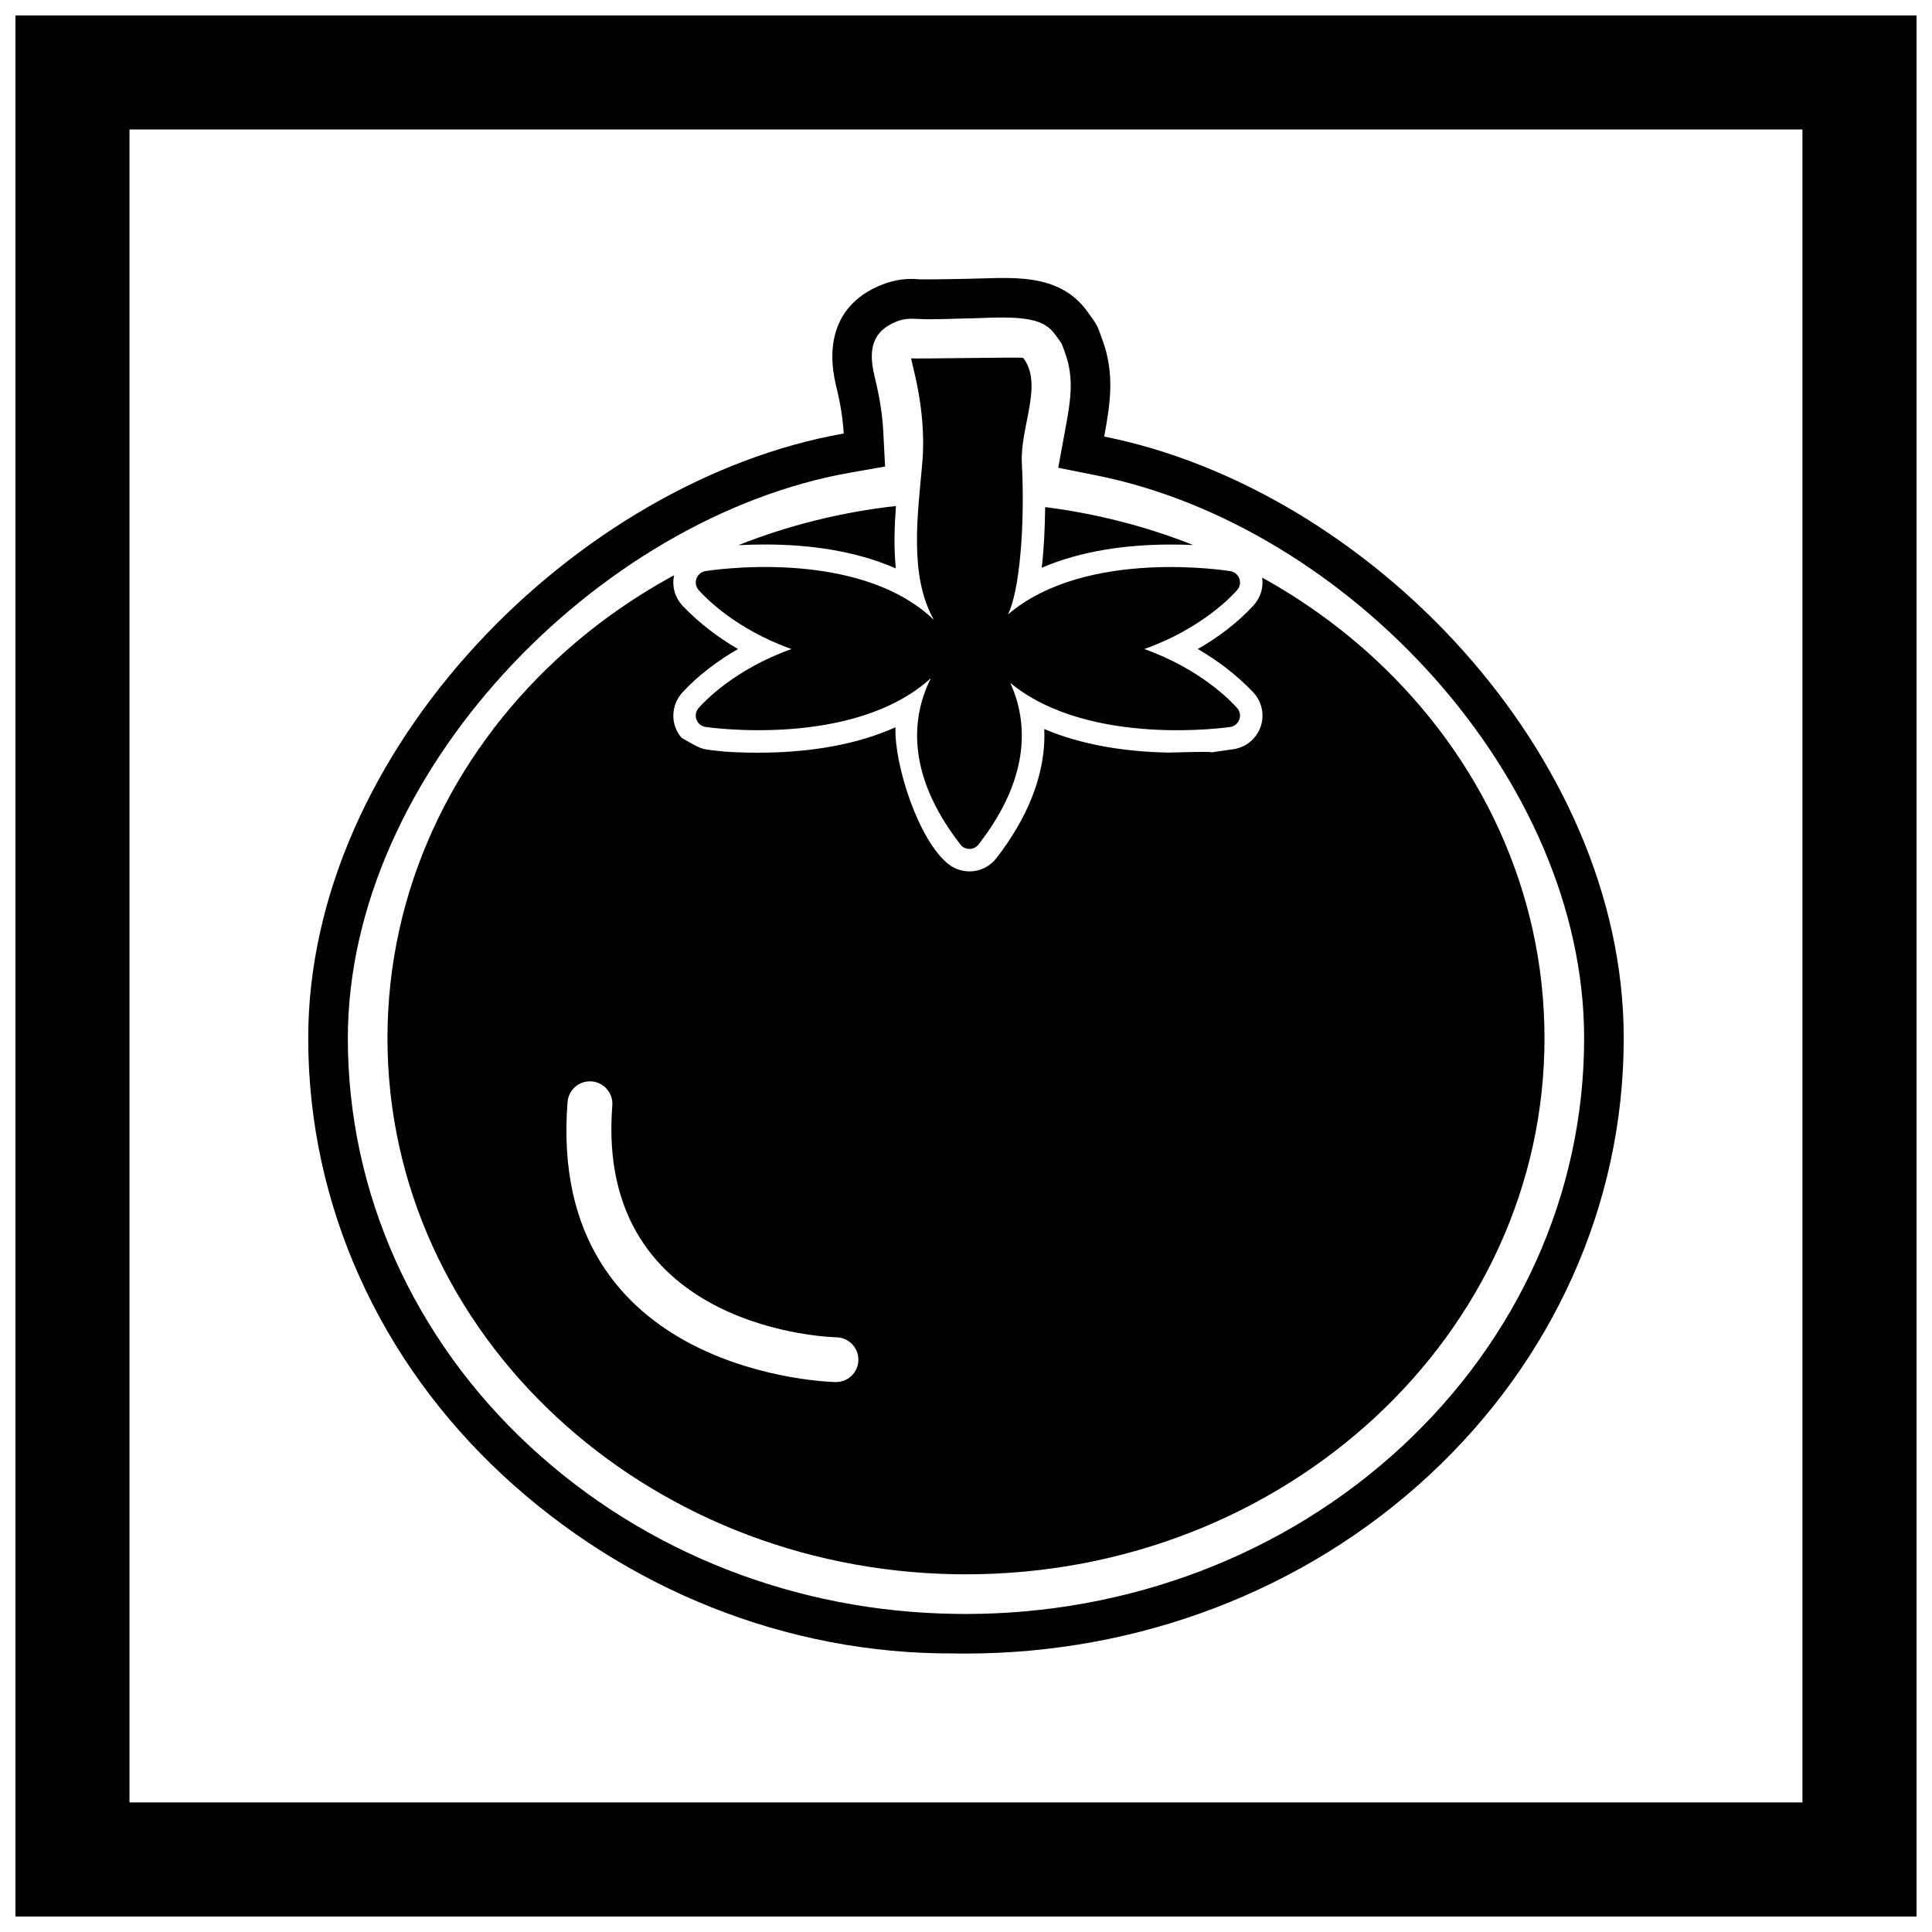 <?xml version="1.0" encoding="UTF-8"?>
<!-- The Best Svg Icon site in the world: iconSvg.co, Visit us! https://iconsvg.co -->
<svg width="800px" height="800px" version="1.1" viewBox="144 144 512 512" xmlns="http://www.w3.org/2000/svg">
 <defs>
  <clipPath id="a">
   <path d="m148.09 148.09h503.81v503.81h-503.81z"/>
  </clipPath>
 </defs>
 <g clip-path="url(#a)">
  <path d="m148.09 148.09h503.81v503.81h-503.81zm30.227 30.227h443.35v443.35h-443.35z" fill-rule="evenodd"/>
 </g>
 <path d="m367.59 258.9c-0.141-2.707-0.504-5.41-1-8.031-0.301-1.602-0.664-3.18-1.047-4.762-2.504-10.34-0.688-21.617 12.312-26.711 3.562-1.395 6.856-1.668 9.715-1.371 4.137 0.062 8.406-0.082 12.531-0.133 10.957-0.129 24.309-2.148 32.105 8.723 2.863 3.996 2.398 3.215 3.977 7.535 3.262 8.945 2.062 16.73 0.445 25.539 69.836 13.969 137.68 83.969 137.68 159.45 0 44.402-19.059 85.602-51.445 115.7-33.332 30.977-77.504 47.367-122.87 47.367-1.039 0-2.066 0.008-3.106-0.027-44.508 0.258-87.242-17.117-119.76-47.34-32.383-30.098-51.445-71.297-51.445-115.7 0-76.594 71.367-147.84 141.9-160.25zm57.773-23.797c-0.477-0.777-1.152-1.629-1.68-2.367-1.191-1.664-2.59-2.711-4.512-3.41-5.074-1.848-13.555-0.996-18.941-0.934-4.449 0.051-8.82 0.379-13.277 0.113-1.84-0.109-3.531-0.012-5.266 0.668-6.82 2.668-7.531 7.894-5.938 14.465 0.426 1.75 0.824 3.508 1.16 5.281 0.59 3.117 1.004 6.269 1.168 9.438l0.48 9.273-9.145 1.609c-67.102 11.801-133.23 79.902-133.23 149.91 0 41.473 17.844 79.895 48.094 108.01 30.684 28.516 70.973 43.949 112.76 44.531 0.984 0.016 1.973 0.027 2.961 0.027 42.707 0 84.336-15.391 115.72-44.559 30.25-28.113 48.094-66.535 48.094-108.01 0-69.246-63.008-135.91-129.24-149.16l-10.129-2.027 1.867-10.16c1.258-6.844 2.481-13.305 0.02-20.047-0.309-0.844-0.609-1.824-0.965-2.648z" fill-rule="evenodd"/>
 <path d="m365.71 498.4c3.273 0.09 5.859 2.82 5.769 6.094-0.09 3.273-2.816 5.859-6.094 5.769-0.219-0.008-76.688-1.418-70.977-74.215 0.258-3.273 3.121-5.723 6.394-5.465 3.273 0.258 5.723 3.121 5.465 6.394-4.723 60.23 59.258 61.418 59.441 61.422zm45.402-191.55c3.043-6.019 4.562-23.367 3.688-40.148-0.496-9.539 5.754-20.867 0.355-27.855-0.176-0.266-29.332 0.316-29.598 0.109-0.695-0.543 4.176 12.664 2.863 27.684-1.188 13.609-3.594 29.793 3.062 41.629-20.32-19.496-60.156-12.977-60.523-12.918v-0.004c-1.664 0.266-2.797 1.828-2.535 3.488 0.109 0.684 0.438 1.277 0.898 1.723 1.367 1.539 9.492 10.141 24.434 15.445-15.297 5.422-23.434 14.289-24.512 15.516-0.434 0.449-0.738 1.031-0.832 1.695-0.238 1.668 0.922 3.211 2.59 3.449l0.43-3.019-0.422 3.008c0.125 0.016 39.098 5.82 59.684-12.93-4.75 9.445-7.188 24.652 7.688 43.902 0.176 0.262 0.398 0.504 0.66 0.711 1.328 1.035 3.242 0.797 4.273-0.527 14.387-18.512 12.766-33.301 8.418-42.84 20.891 17.238 58.094 11.715 58.266 11.691v0.008c1.668-0.238 2.824-1.781 2.59-3.449-0.102-0.703-0.434-1.312-0.906-1.77-1.371-1.539-9.492-10.141-24.434-15.445 15.289-5.418 23.426-14.277 24.508-15.516 0.426-0.434 0.723-1 0.824-1.648 0.266-1.664-0.871-3.227-2.531-3.488v0.008c-0.273-0.043-38.188-6.269-58.941 11.492zm-11.117 254.36c42.434 0 80.82-15.957 108.57-41.75 27.645-25.691 44.742-61.16 44.742-100.32 0-39.156-17.098-74.629-44.742-100.32-8.988-8.352-19.09-15.672-30.082-21.754 0.129 0.875 0.125 1.785-0.02 2.703-0.285 1.789-1.105 3.426-2.332 4.754-4.125 4.465-9.23 8.336-14.699 11.477 5.332 3.082 10.25 6.859 14.539 11.309 1.344 1.395 2.238 3.137 2.516 5.059 0.703 4.918-2.723 9.484-7.641 10.184l-5.828 0.832c-0.051-0.344-10.277 0.082-11.492 0.059-10.996-0.219-22.594-1.91-32.789-6.246 0.531 12.219-4.746 24.023-12.719 34.266-3.051 3.922-8.719 4.621-12.633 1.566-7.894-6.156-14.445-26.324-14.074-36.285-10.434 4.672-22.441 6.473-33.805 6.699-3.664 0.074-7.582 0.016-11.41-0.262-6.523-0.684-5.684-0.297-11.492-3.68-3.019-3.527-2.848-8.637 0.273-12.02 4.121-4.465 9.23-8.34 14.703-11.48-5.332-3.086-10.258-6.863-14.543-11.312-1.309-1.359-2.195-3.047-2.492-4.918-0.18-1.137-0.141-2.262 0.094-3.324-11.434 6.203-21.922 13.734-31.215 22.375-27.645 25.691-44.742 61.164-44.742 100.32s17.098 74.629 44.742 100.32c27.086 25.176 64.301 40.977 105.52 41.723 0.184-0.008 0.371-0.004 0.562 0.008 0.832 0.012 1.66 0.02 2.496 0.02zm60.199-272.78c-12.324-4.879-25.48-8.305-39.219-10.043-0.051 5.16-0.301 10.816-0.902 16.07 10.461-4.504 22.457-6.109 33.789-6.148 2.051-0.008 4.184 0.027 6.336 0.121zm-78.766-10.332c-14.656 1.637-28.672 5.188-41.754 10.379 2.531-0.133 5.051-0.188 7.457-0.18 11.363 0.039 23.398 1.648 33.887 6.18 0.129 0.055 0.254 0.109 0.383 0.168-0.555-5.438-0.375-11.039 0.031-16.547z" fill-rule="evenodd"/>
</svg>